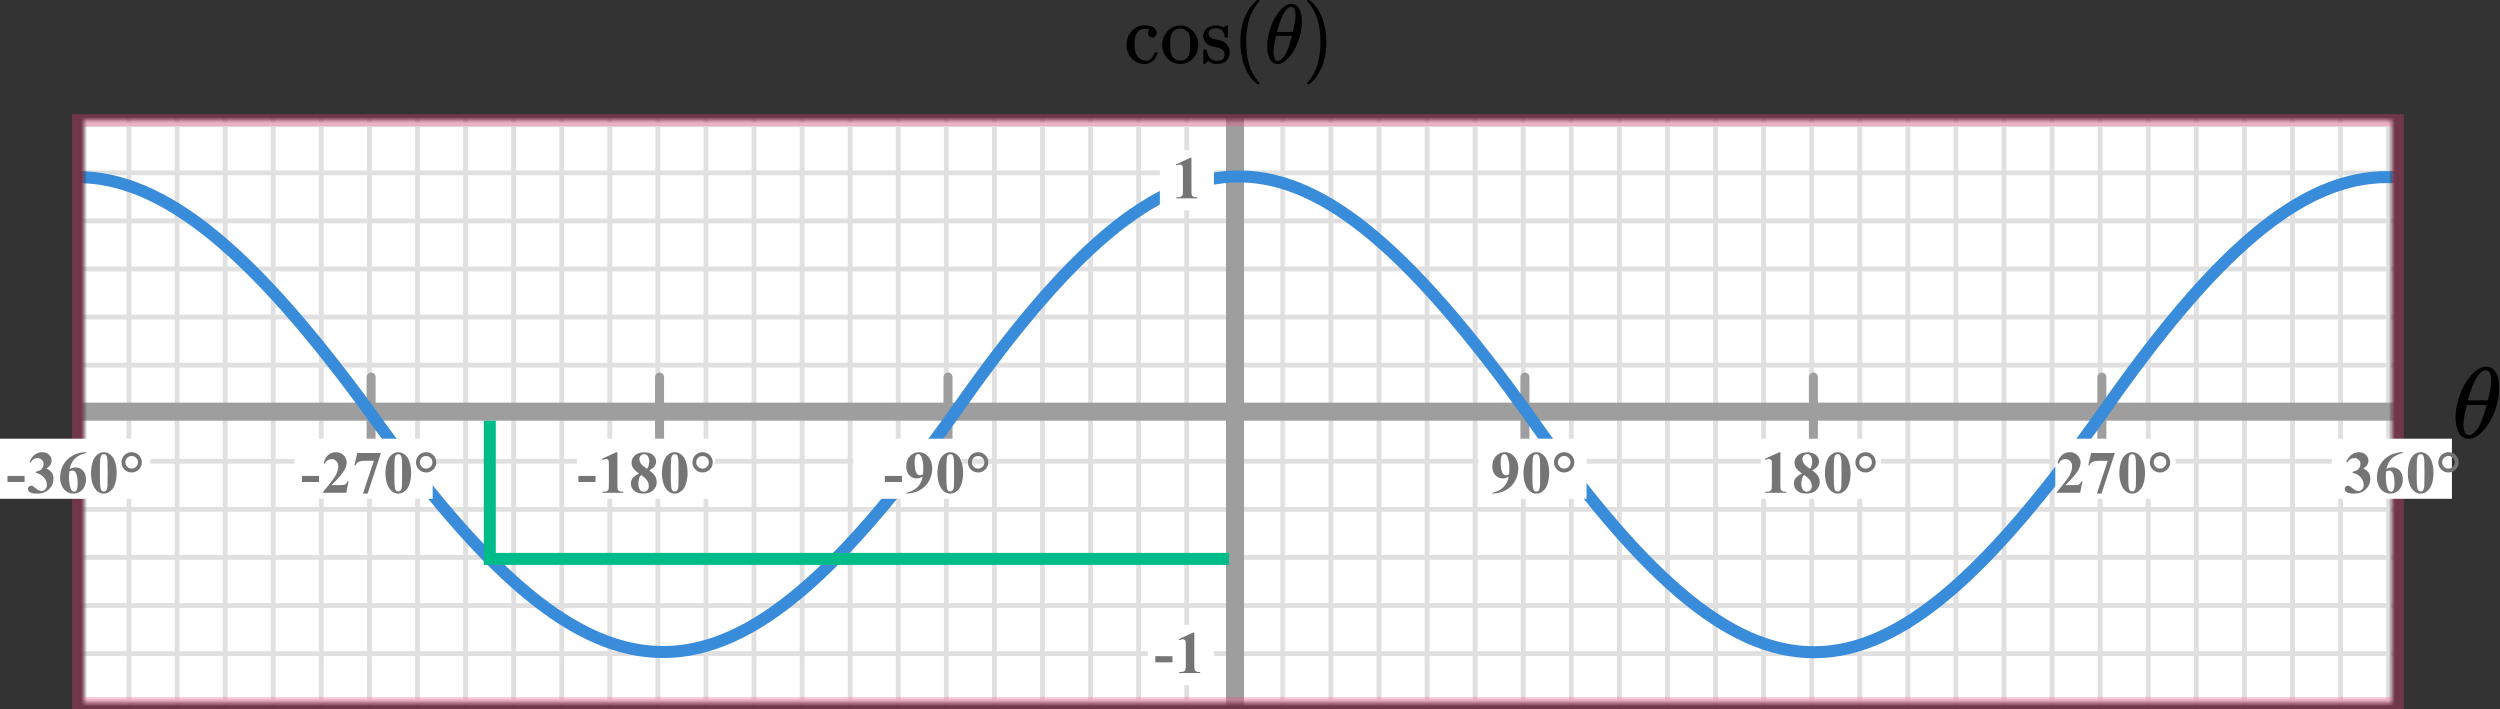 <?xml version="1.0" encoding="UTF-8"?> <svg xmlns="http://www.w3.org/2000/svg" width="416" height="118" viewBox="0 0 416 118" fill="none"><rect x="0" y="0" width="416" height="118" fill="#333333" stroke="none"/><mask id="mask0" style="mask-type:alpha" maskUnits="userSpaceOnUse" x="14" y="20" width="384" height="97"><rect x="14" y="20" width="384" height="97" fill="#C4C4C4"></rect></mask><g mask="url(#mask0)"><mask id="mask1" style="mask-type:alpha" maskUnits="userSpaceOnUse" x="-18" y="-50" width="239" height="192"><rect x="-18" y="-50" width="239" height="192" fill="#C4C4C4"></rect></mask><g mask="url(#mask1)"><mask id="mask2" style="mask-type:alpha" maskUnits="userSpaceOnUse" x="-182" y="-136" width="500" height="480"><rect x="-182" y="-136" width="500" height="479.872" fill="white"></rect></mask><g mask="url(#mask2)"><rect x="-182" y="-136" width="500" height="479.872" fill="white"></rect><line x1="318" y1="116.759" x2="-185.226" y2="116.759" stroke="#E0E0E0" stroke-width="0.806"></line><line x1="318" y1="108.759" x2="-185.226" y2="108.759" stroke="#E0E0E0" stroke-width="0.806"></line><line x1="318" y1="100.76" x2="-185.226" y2="100.76" stroke="#E0E0E0" stroke-width="0.81"></line><line x1="318" y1="92.759" x2="-185.226" y2="92.759" stroke="#E0E0E0" stroke-width="0.806"></line><line x1="318" y1="84.759" x2="-185.226" y2="84.759" stroke="#E0E0E0" stroke-width="0.806"></line><line x1="318" y1="76.759" x2="-185.226" y2="76.759" stroke="#E0E0E0" stroke-width="0.806"></line><line x1="318" y1="68.76" x2="-185.226" y2="68.76" stroke="#E0E0E0" stroke-width="0.81"></line><line x1="318" y1="60.759" x2="-185.226" y2="60.759" stroke="#E0E0E0" stroke-width="0.806"></line><line x1="318" y1="52.759" x2="-185.226" y2="52.759" stroke="#E0E0E0" stroke-width="0.806"></line><line x1="318" y1="44.759" x2="-185.226" y2="44.759" stroke="#E0E0E0" stroke-width="0.806"></line><line x1="318" y1="36.761" x2="-185.226" y2="36.761" stroke="#E0E0E0" stroke-width="0.81"></line><line x1="318" y1="28.759" x2="-185.226" y2="28.759" stroke="#E0E0E0" stroke-width="0.806"></line><line x1="318" y1="20.759" x2="-185.226" y2="20.759" stroke="#E0E0E0" stroke-width="0.806"></line><line x1="21.468" y1="345.871" x2="21.468" y2="-138" stroke="#E0E0E0" stroke-width="0.806"></line><line x1="29.468" y1="345.871" x2="29.468" y2="-138" stroke="#E0E0E0" stroke-width="0.806"></line><line x1="37.468" y1="345.871" x2="37.468" y2="-138" stroke="#E0E0E0" stroke-width="0.806"></line><line x1="45.466" y1="345.871" x2="45.466" y2="-138" stroke="#E0E0E0" stroke-width="0.81"></line><line x1="53.468" y1="345.871" x2="53.468" y2="-138" stroke="#E0E0E0" stroke-width="0.806"></line><line x1="61.468" y1="345.871" x2="61.468" y2="-138" stroke="#E0E0E0" stroke-width="0.806"></line><line x1="69.468" y1="345.871" x2="69.468" y2="-138" stroke="#E0E0E0" stroke-width="0.806"></line><line x1="77.466" y1="345.871" x2="77.466" y2="-138" stroke="#E0E0E0" stroke-width="0.81"></line><line x1="85.468" y1="345.871" x2="85.468" y2="-138" stroke="#E0E0E0" stroke-width="0.806"></line><line x1="93.468" y1="345.871" x2="93.468" y2="-138" stroke="#E0E0E0" stroke-width="0.806"></line><line x1="101.468" y1="345.871" x2="101.468" y2="-138" stroke="#E0E0E0" stroke-width="0.806"></line><line x1="109.466" y1="345.871" x2="109.466" y2="-138" stroke="#E0E0E0" stroke-width="0.81"></line><line x1="117.468" y1="345.871" x2="117.468" y2="-138" stroke="#E0E0E0" stroke-width="0.806"></line><line x1="125.468" y1="345.871" x2="125.468" y2="-138" stroke="#E0E0E0" stroke-width="0.806"></line><line x1="133.468" y1="345.871" x2="133.468" y2="-138" stroke="#E0E0E0" stroke-width="0.806"></line><line x1="141.466" y1="345.871" x2="141.466" y2="-138" stroke="#E0E0E0" stroke-width="0.81"></line><line x1="149.468" y1="345.871" x2="149.468" y2="-138" stroke="#E0E0E0" stroke-width="0.806"></line><line x1="157.468" y1="345.871" x2="157.468" y2="-138" stroke="#E0E0E0" stroke-width="0.806"></line><line x1="165.468" y1="345.871" x2="165.468" y2="-138" stroke="#E0E0E0" stroke-width="0.806"></line><line x1="173.466" y1="345.871" x2="173.466" y2="-138" stroke="#E0E0E0" stroke-width="0.81"></line><line x1="181.468" y1="345.871" x2="181.468" y2="-138" stroke="#E0E0E0" stroke-width="0.806"></line><line x1="189.468" y1="345.871" x2="189.468" y2="-138" stroke="#E0E0E0" stroke-width="0.806"></line><line x1="197.468" y1="345.871" x2="197.468" y2="-138" stroke="#E0E0E0" stroke-width="0.806"></line><line x1="205.466" y1="345.871" x2="205.466" y2="-138" stroke="#E0E0E0" stroke-width="0.81"></line><line x1="213.468" y1="345.871" x2="213.468" y2="-138" stroke="#E0E0E0" stroke-width="0.806"></line></g></g><mask id="mask3" style="mask-type:alpha" maskUnits="userSpaceOnUse" x="214" y="-50" width="239" height="192"><rect x="214" y="-50" width="239" height="192" fill="#C4C4C4"></rect></mask><g mask="url(#mask3)"><mask id="mask4" style="mask-type:alpha" maskUnits="userSpaceOnUse" x="50" y="-136" width="500" height="480"><rect x="50" y="-136" width="500" height="479.872" fill="white"></rect></mask><g mask="url(#mask4)"><rect x="50" y="-136" width="500" height="479.872" fill="white"></rect><line x1="550" y1="116.759" x2="46.774" y2="116.759" stroke="#E0E0E0" stroke-width="0.806"></line><line x1="550" y1="108.759" x2="46.774" y2="108.759" stroke="#E0E0E0" stroke-width="0.806"></line><line x1="550" y1="100.76" x2="46.774" y2="100.76" stroke="#E0E0E0" stroke-width="0.81"></line><line x1="550" y1="92.759" x2="46.774" y2="92.759" stroke="#E0E0E0" stroke-width="0.806"></line><line x1="550" y1="84.759" x2="46.774" y2="84.759" stroke="#E0E0E0" stroke-width="0.806"></line><line x1="550" y1="76.759" x2="46.774" y2="76.759" stroke="#E0E0E0" stroke-width="0.806"></line><line x1="550" y1="68.76" x2="46.774" y2="68.76" stroke="#E0E0E0" stroke-width="0.81"></line><line x1="550" y1="60.759" x2="46.774" y2="60.759" stroke="#E0E0E0" stroke-width="0.806"></line><line x1="550" y1="52.759" x2="46.774" y2="52.759" stroke="#E0E0E0" stroke-width="0.806"></line><line x1="550" y1="44.759" x2="46.774" y2="44.759" stroke="#E0E0E0" stroke-width="0.806"></line><line x1="550" y1="36.761" x2="46.774" y2="36.761" stroke="#E0E0E0" stroke-width="0.81"></line><line x1="550" y1="28.759" x2="46.774" y2="28.759" stroke="#E0E0E0" stroke-width="0.806"></line><line x1="550" y1="20.759" x2="46.774" y2="20.759" stroke="#E0E0E0" stroke-width="0.806"></line><line x1="221.468" y1="345.871" x2="221.468" y2="-138" stroke="#E0E0E0" stroke-width="0.806"></line><line x1="229.468" y1="345.871" x2="229.468" y2="-138" stroke="#E0E0E0" stroke-width="0.806"></line><line x1="237.468" y1="345.871" x2="237.468" y2="-138" stroke="#E0E0E0" stroke-width="0.806"></line><line x1="245.466" y1="345.871" x2="245.466" y2="-138" stroke="#E0E0E0" stroke-width="0.81"></line><line x1="253.468" y1="345.871" x2="253.468" y2="-138" stroke="#E0E0E0" stroke-width="0.806"></line><line x1="261.468" y1="345.871" x2="261.468" y2="-138" stroke="#E0E0E0" stroke-width="0.806"></line><line x1="269.468" y1="345.871" x2="269.468" y2="-138" stroke="#E0E0E0" stroke-width="0.806"></line><line x1="277.466" y1="345.871" x2="277.466" y2="-138" stroke="#E0E0E0" stroke-width="0.81"></line><line x1="285.468" y1="345.871" x2="285.468" y2="-138" stroke="#E0E0E0" stroke-width="0.806"></line><line x1="293.468" y1="345.871" x2="293.468" y2="-138" stroke="#E0E0E0" stroke-width="0.806"></line><line x1="301.468" y1="345.871" x2="301.468" y2="-138" stroke="#E0E0E0" stroke-width="0.806"></line><line x1="309.466" y1="345.871" x2="309.466" y2="-138" stroke="#E0E0E0" stroke-width="0.81"></line><line x1="317.468" y1="345.871" x2="317.468" y2="-138" stroke="#E0E0E0" stroke-width="0.806"></line><line x1="325.468" y1="345.871" x2="325.468" y2="-138" stroke="#E0E0E0" stroke-width="0.806"></line><line x1="333.468" y1="345.871" x2="333.468" y2="-138" stroke="#E0E0E0" stroke-width="0.806"></line><line x1="341.466" y1="345.871" x2="341.466" y2="-138" stroke="#E0E0E0" stroke-width="0.81"></line><line x1="349.468" y1="345.871" x2="349.468" y2="-138" stroke="#E0E0E0" stroke-width="0.806"></line><line x1="357.468" y1="345.871" x2="357.468" y2="-138" stroke="#E0E0E0" stroke-width="0.806"></line><line x1="365.468" y1="345.871" x2="365.468" y2="-138" stroke="#E0E0E0" stroke-width="0.806"></line><line x1="373.466" y1="345.871" x2="373.466" y2="-138" stroke="#E0E0E0" stroke-width="0.81"></line><line x1="381.468" y1="345.871" x2="381.468" y2="-138" stroke="#E0E0E0" stroke-width="0.806"></line><line x1="389.468" y1="345.871" x2="389.468" y2="-138" stroke="#E0E0E0" stroke-width="0.806"></line><line x1="397.468" y1="345.871" x2="397.468" y2="-138" stroke="#E0E0E0" stroke-width="0.806"></line></g></g><line x1="205.5" y1="-75" x2="205.5" y2="172" stroke="#9E9E9E" stroke-width="3"></line><line x1="-10" y1="68.5" x2="461" y2="68.5" stroke="#9E9E9E" stroke-width="3"></line><line x1="157.75" y1="62.75" x2="157.75" y2="73.25" stroke="#9E9E9E" stroke-width="1.5" stroke-linecap="round"></line><line x1="109.75" y1="62.75" x2="109.75" y2="73.25" stroke="#9E9E9E" stroke-width="1.5" stroke-linecap="round"></line><line x1="61.75" y1="62.75" x2="61.75" y2="73.25" stroke="#9E9E9E" stroke-width="1.5" stroke-linecap="round"></line><line x1="253.75" y1="62.75" x2="253.75" y2="73.25" stroke="#9E9E9E" stroke-width="1.5" stroke-linecap="round"></line><line x1="301.75" y1="62.75" x2="301.75" y2="73.25" stroke="#9E9E9E" stroke-width="1.5" stroke-linecap="round"></line><line x1="349.75" y1="62.75" x2="349.75" y2="73.25" stroke="#9E9E9E" stroke-width="1.5" stroke-linecap="round"></line><path d="M-36 68.501C2.102 16.759 23.213 16.145 61.5 68.501C100.017 122.444 121.375 121.22 159 68.501C196.084 15.516 216.869 17.109 254 68.501C291.676 122.358 312.39 121.398 350 68.501C386.631 16.131 407.593 16.784 446 68.501" stroke="#398CDA" stroke-width="2"></path></g><rect x="13" y="20" width="386" height="97" stroke="#FF4081" stroke-opacity="0.3" stroke-width="2"></rect><rect x="246" y="73" width="18" height="10" fill="white"></rect><rect x="142" y="73" width="18" height="10" fill="white"></rect><rect x="96" y="73" width="23" height="10" fill="white"></rect><rect x="49" y="73" width="23" height="10" fill="white"></rect><rect x="342" y="73" width="20" height="10" fill="white"></rect><rect x="191" y="104" width="11" height="10" fill="white"></rect><rect x="193" y="25" width="9" height="10" fill="white"></rect><rect x="293" y="73" width="20" height="10" fill="white"></rect><rect x="388" y="73" width="20" height="10" fill="white"></rect><rect y="73" width="25" height="10" fill="white"></rect><path d="M195.091 110.208H192.244V109.197H195.091V110.208ZM198.737 105.242V110.657C198.737 111.064 198.755 111.325 198.791 111.438C198.826 111.549 198.901 111.64 199.015 111.712C199.129 111.784 199.311 111.819 199.562 111.819H199.713V112H196.227V111.819H196.403C196.686 111.819 196.888 111.787 197.008 111.722C197.129 111.657 197.21 111.567 197.253 111.453C197.295 111.339 197.316 111.074 197.316 110.657V107.225C197.316 106.919 197.301 106.728 197.272 106.653C197.243 106.575 197.187 106.51 197.106 106.458C197.028 106.403 196.937 106.375 196.833 106.375C196.667 106.375 196.465 106.427 196.227 106.531L196.139 106.355L198.576 105.242H198.737Z" fill="#757575"></path><path d="M198.257 26.242V31.657C198.257 32.064 198.275 32.325 198.311 32.438C198.346 32.549 198.421 32.64 198.535 32.712C198.649 32.783 198.831 32.819 199.082 32.819H199.233V33H195.747V32.819H195.923C196.206 32.819 196.408 32.787 196.528 32.722C196.649 32.657 196.73 32.567 196.772 32.453C196.815 32.339 196.836 32.074 196.836 31.657V28.225C196.836 27.919 196.821 27.728 196.792 27.653C196.763 27.575 196.707 27.51 196.626 27.458C196.548 27.403 196.457 27.375 196.353 27.375C196.187 27.375 195.985 27.427 195.747 27.531L195.659 27.355L198.096 26.242H198.257Z" fill="#757575"></path><path d="M248.308 82.137V82C248.848 81.876 249.305 81.694 249.68 81.453C250.057 81.212 250.355 80.914 250.573 80.56C250.795 80.205 250.949 79.796 251.037 79.334C250.835 79.438 250.663 79.511 250.52 79.554C250.38 79.593 250.231 79.612 250.075 79.612C249.574 79.612 249.156 79.432 248.82 79.07C248.488 78.709 248.322 78.214 248.322 77.586C248.322 77.15 248.412 76.751 248.591 76.39C248.773 76.025 249.032 75.743 249.367 75.545C249.702 75.343 250.051 75.242 250.412 75.242C250.799 75.242 251.166 75.353 251.511 75.574C251.856 75.796 252.131 76.116 252.336 76.536C252.541 76.956 252.644 77.435 252.644 77.972C252.644 78.668 252.476 79.336 252.141 79.974C251.809 80.612 251.312 81.124 250.651 81.512C249.991 81.896 249.209 82.104 248.308 82.137ZM251.11 78.924C251.143 78.559 251.159 78.239 251.159 77.962C251.159 77.37 251.091 76.818 250.954 76.307C250.876 76.023 250.76 75.815 250.607 75.682C250.526 75.61 250.42 75.574 250.29 75.574C250.127 75.574 250 75.644 249.909 75.784C249.782 75.976 249.719 76.342 249.719 76.883C249.719 77.784 249.826 78.406 250.041 78.748C250.181 78.969 250.37 79.08 250.607 79.08C250.734 79.08 250.902 79.028 251.11 78.924ZM257.784 78.689C257.784 79.35 257.691 79.967 257.505 80.54C257.395 80.892 257.245 81.18 257.056 81.404C256.871 81.629 256.659 81.808 256.421 81.941C256.184 82.072 255.925 82.137 255.645 82.137C255.326 82.137 255.038 82.055 254.781 81.893C254.524 81.73 254.296 81.497 254.097 81.194C253.954 80.973 253.829 80.678 253.721 80.311C253.581 79.812 253.511 79.298 253.511 78.768C253.511 78.048 253.612 77.387 253.814 76.785C253.98 76.287 254.232 75.906 254.571 75.643C254.909 75.376 255.268 75.242 255.645 75.242C256.029 75.242 256.387 75.374 256.719 75.638C257.055 75.898 257.3 76.25 257.457 76.692C257.675 77.301 257.784 77.967 257.784 78.689ZM256.28 78.68C256.28 77.521 256.273 76.845 256.26 76.653C256.228 76.201 256.15 75.895 256.026 75.735C255.945 75.631 255.813 75.579 255.63 75.579C255.49 75.579 255.38 75.618 255.298 75.696C255.178 75.81 255.097 76.012 255.054 76.302C255.012 76.588 254.991 77.592 254.991 79.314C254.991 80.252 255.023 80.88 255.088 81.199C255.137 81.43 255.207 81.585 255.298 81.663C255.39 81.741 255.51 81.78 255.66 81.78C255.823 81.78 255.945 81.728 256.026 81.624C256.163 81.442 256.241 81.16 256.26 80.779L256.28 78.68ZM260.278 75.242C260.561 75.242 260.837 75.315 261.108 75.462C261.378 75.605 261.588 75.814 261.738 76.087C261.89 76.357 261.967 76.639 261.967 76.932C261.967 77.397 261.801 77.796 261.469 78.128C261.14 78.457 260.743 78.621 260.278 78.621C259.812 78.621 259.413 78.457 259.081 78.128C258.752 77.796 258.588 77.397 258.588 76.932C258.588 76.639 258.663 76.357 258.813 76.087C258.966 75.814 259.177 75.605 259.447 75.462C259.718 75.315 259.994 75.242 260.278 75.242ZM260.278 75.877C259.985 75.877 259.736 75.98 259.53 76.185C259.329 76.39 259.228 76.637 259.228 76.927C259.228 77.216 259.33 77.464 259.535 77.669C259.74 77.874 259.988 77.977 260.278 77.977C260.567 77.977 260.815 77.874 261.02 77.669C261.225 77.464 261.327 77.216 261.327 76.927C261.327 76.637 261.225 76.39 261.02 76.185C260.815 75.98 260.567 75.877 260.278 75.877Z" fill="#757575"></path><path d="M296.257 75.242V80.657C296.257 81.064 296.275 81.325 296.311 81.439C296.346 81.549 296.421 81.64 296.535 81.712C296.649 81.784 296.831 81.819 297.082 81.819H297.233V82H293.747V81.819H293.923C294.206 81.819 294.408 81.787 294.528 81.722C294.649 81.657 294.73 81.567 294.772 81.453C294.815 81.339 294.836 81.074 294.836 80.657V77.225C294.836 76.919 294.821 76.728 294.792 76.653C294.763 76.575 294.707 76.51 294.626 76.458C294.548 76.403 294.457 76.375 294.353 76.375C294.187 76.375 293.985 76.427 293.747 76.531L293.659 76.356L296.096 75.242H296.257ZM301.558 78.26C302.024 78.602 302.346 78.921 302.525 79.217C302.707 79.51 302.798 79.847 302.798 80.228C302.798 80.761 302.597 81.214 302.193 81.585C301.793 81.953 301.247 82.137 300.557 82.137C299.903 82.137 299.397 81.976 299.039 81.653C298.681 81.331 298.502 80.937 298.502 80.472C298.502 80.117 298.604 79.806 298.809 79.539C299.018 79.272 299.363 79.028 299.844 78.807C299.32 78.406 298.983 78.079 298.834 77.825C298.687 77.571 298.614 77.277 298.614 76.941C298.614 76.499 298.801 76.11 299.175 75.774C299.553 75.436 300.069 75.267 300.723 75.267C301.355 75.267 301.84 75.416 302.178 75.716C302.52 76.012 302.691 76.368 302.691 76.785C302.691 77.098 302.598 77.374 302.413 77.615C302.23 77.853 301.946 78.068 301.558 78.26ZM301.187 78.011C301.308 77.848 301.397 77.666 301.456 77.464C301.514 77.262 301.544 77.041 301.544 76.8C301.544 76.377 301.452 76.053 301.27 75.828C301.133 75.656 300.945 75.569 300.704 75.569C300.486 75.569 300.3 75.649 300.147 75.809C299.994 75.965 299.918 76.16 299.918 76.394C299.918 76.632 300.002 76.88 300.171 77.137C300.344 77.391 300.683 77.682 301.187 78.011ZM300.211 79.041C300.11 79.132 300.038 79.215 299.996 79.29C299.931 79.404 299.872 79.57 299.82 79.788C299.768 80.006 299.742 80.234 299.742 80.472C299.742 80.778 299.781 81.035 299.859 81.243C299.937 81.448 300.048 81.596 300.191 81.688C300.338 81.779 300.487 81.824 300.64 81.824C300.878 81.824 301.078 81.738 301.241 81.565C301.404 81.39 301.485 81.15 301.485 80.848C301.485 80.216 301.06 79.614 300.211 79.041ZM307.934 78.689C307.934 79.35 307.841 79.967 307.655 80.54C307.545 80.892 307.395 81.18 307.206 81.404C307.021 81.629 306.809 81.808 306.571 81.941C306.334 82.072 306.075 82.137 305.795 82.137C305.476 82.137 305.188 82.055 304.931 81.893C304.674 81.73 304.446 81.497 304.247 81.194C304.104 80.973 303.979 80.678 303.871 80.311C303.731 79.812 303.661 79.298 303.661 78.768C303.661 78.048 303.762 77.387 303.964 76.785C304.13 76.287 304.382 75.906 304.721 75.643C305.059 75.376 305.418 75.242 305.795 75.242C306.179 75.242 306.537 75.374 306.869 75.638C307.205 75.898 307.45 76.25 307.607 76.692C307.825 77.301 307.934 77.967 307.934 78.689ZM306.43 78.68C306.43 77.521 306.423 76.845 306.41 76.653C306.378 76.201 306.3 75.895 306.176 75.735C306.095 75.631 305.963 75.579 305.78 75.579C305.64 75.579 305.53 75.618 305.448 75.696C305.328 75.81 305.247 76.012 305.204 76.302C305.162 76.588 305.141 77.592 305.141 79.314C305.141 80.252 305.173 80.88 305.238 81.199C305.287 81.43 305.357 81.585 305.448 81.663C305.54 81.741 305.66 81.78 305.81 81.78C305.973 81.78 306.095 81.728 306.176 81.624C306.313 81.442 306.391 81.16 306.41 80.779L306.43 78.68ZM310.428 75.242C310.711 75.242 310.987 75.315 311.258 75.462C311.528 75.605 311.738 75.814 311.887 76.087C312.04 76.357 312.117 76.639 312.117 76.932C312.117 77.397 311.951 77.796 311.619 78.128C311.29 78.457 310.893 78.621 310.428 78.621C309.962 78.621 309.563 78.457 309.231 78.128C308.902 77.796 308.738 77.397 308.738 76.932C308.738 76.639 308.813 76.357 308.963 76.087C309.116 75.814 309.327 75.605 309.597 75.462C309.868 75.315 310.144 75.242 310.428 75.242ZM310.428 75.877C310.135 75.877 309.886 75.98 309.68 76.185C309.479 76.39 309.378 76.637 309.378 76.927C309.378 77.216 309.48 77.464 309.685 77.669C309.89 77.874 310.138 77.977 310.428 77.977C310.717 77.977 310.965 77.874 311.17 77.669C311.375 77.464 311.477 77.216 311.477 76.927C311.477 76.637 311.375 76.39 311.17 76.185C310.965 75.98 310.717 75.877 310.428 75.877Z" fill="#757575"></path><path d="M346.141 82H342.244V81.893C343.439 80.47 344.163 79.513 344.417 79.022C344.674 78.53 344.803 78.05 344.803 77.581C344.803 77.239 344.697 76.956 344.485 76.731C344.274 76.504 344.015 76.39 343.709 76.39C343.208 76.39 342.819 76.64 342.542 77.142L342.361 77.078C342.537 76.453 342.804 75.991 343.162 75.691C343.52 75.392 343.934 75.242 344.402 75.242C344.738 75.242 345.044 75.32 345.32 75.477C345.597 75.633 345.813 75.848 345.97 76.121C346.126 76.391 346.204 76.645 346.204 76.883C346.204 77.316 346.084 77.755 345.843 78.201C345.514 78.803 344.796 79.643 343.689 80.721H345.12C345.472 80.721 345.7 80.706 345.804 80.677C345.911 80.647 345.999 80.599 346.067 80.53C346.136 80.459 346.225 80.311 346.336 80.086H346.512L346.141 82ZM348.922 82.137L350.724 76.673H349.352C348.815 76.673 348.411 76.743 348.141 76.883C347.952 76.981 347.796 77.164 347.672 77.435H347.487L347.965 75.379H351.911L349.689 82.137H348.922ZM356.934 78.689C356.934 79.35 356.841 79.967 356.655 80.54C356.545 80.892 356.395 81.18 356.206 81.404C356.021 81.629 355.809 81.808 355.571 81.941C355.334 82.072 355.075 82.137 354.795 82.137C354.476 82.137 354.188 82.055 353.931 81.893C353.674 81.73 353.446 81.497 353.247 81.194C353.104 80.973 352.979 80.678 352.871 80.311C352.731 79.812 352.661 79.298 352.661 78.768C352.661 78.048 352.762 77.387 352.964 76.785C353.13 76.287 353.382 75.906 353.721 75.643C354.059 75.376 354.418 75.242 354.795 75.242C355.179 75.242 355.537 75.374 355.869 75.638C356.205 75.898 356.45 76.25 356.607 76.692C356.825 77.301 356.934 77.967 356.934 78.689ZM355.43 78.68C355.43 77.521 355.423 76.845 355.41 76.653C355.378 76.201 355.3 75.895 355.176 75.735C355.095 75.631 354.963 75.579 354.78 75.579C354.64 75.579 354.53 75.618 354.448 75.696C354.328 75.81 354.247 76.012 354.204 76.302C354.162 76.588 354.141 77.592 354.141 79.314C354.141 80.252 354.173 80.88 354.238 81.199C354.287 81.43 354.357 81.585 354.448 81.663C354.54 81.741 354.66 81.78 354.81 81.78C354.973 81.78 355.095 81.728 355.176 81.624C355.313 81.442 355.391 81.16 355.41 80.779L355.43 78.68ZM359.428 75.242C359.711 75.242 359.987 75.315 360.258 75.462C360.528 75.605 360.738 75.814 360.887 76.087C361.04 76.357 361.117 76.639 361.117 76.932C361.117 77.397 360.951 77.796 360.619 78.128C360.29 78.457 359.893 78.621 359.428 78.621C358.962 78.621 358.563 78.457 358.231 78.128C357.902 77.796 357.738 77.397 357.738 76.932C357.738 76.639 357.813 76.357 357.963 76.087C358.116 75.814 358.327 75.605 358.597 75.462C358.868 75.315 359.144 75.242 359.428 75.242ZM359.428 75.877C359.135 75.877 358.886 75.98 358.68 76.185C358.479 76.39 358.378 76.637 358.378 76.927C358.378 77.216 358.48 77.464 358.685 77.669C358.89 77.874 359.138 77.977 359.428 77.977C359.717 77.977 359.965 77.874 360.17 77.669C360.375 77.464 360.477 77.216 360.477 76.927C360.477 76.637 360.375 76.39 360.17 76.185C359.965 75.98 359.717 75.877 359.428 75.877Z" fill="#757575"></path><path d="M391.479 78.68V78.509C391.851 78.401 392.108 78.302 392.251 78.211C392.394 78.117 392.518 77.975 392.622 77.786C392.726 77.594 392.778 77.4 392.778 77.205C392.778 76.935 392.679 76.704 392.48 76.512C392.285 76.316 392.041 76.219 391.748 76.219C391.292 76.219 390.905 76.46 390.586 76.941L390.405 76.878C390.64 76.334 390.939 75.926 391.304 75.652C391.672 75.379 392.08 75.242 392.529 75.242C392.988 75.242 393.366 75.382 393.662 75.662C393.962 75.942 394.111 76.269 394.111 76.644C394.111 76.888 394.041 77.124 393.901 77.352C393.765 77.576 393.548 77.775 393.252 77.947C393.633 78.133 393.923 78.362 394.121 78.636C394.323 78.906 394.424 79.246 394.424 79.656C394.424 80.346 394.173 80.934 393.672 81.419C393.174 81.901 392.505 82.142 391.665 82.142C391.105 82.142 390.697 82.049 390.439 81.863C390.254 81.733 390.161 81.565 390.161 81.36C390.161 81.211 390.215 81.084 390.322 80.98C390.43 80.872 390.553 80.818 390.693 80.818C390.801 80.818 390.902 80.841 390.996 80.887C391.048 80.913 391.232 81.056 391.548 81.316C391.867 81.574 392.165 81.702 392.441 81.702C392.682 81.702 392.889 81.608 393.062 81.419C393.234 81.227 393.32 80.984 393.32 80.691C393.32 80.245 393.164 79.835 392.852 79.461C392.539 79.083 392.082 78.823 391.479 78.68ZM399.847 75.242V75.379C399.258 75.529 398.784 75.722 398.426 75.96C398.072 76.194 397.79 76.481 397.582 76.819C397.377 77.155 397.217 77.571 397.103 78.069C397.246 77.972 397.365 77.908 397.46 77.879C397.671 77.814 397.884 77.781 398.099 77.781C398.594 77.781 399.006 77.962 399.335 78.323C399.667 78.681 399.833 79.171 399.833 79.793C399.833 80.229 399.743 80.63 399.564 80.994C399.385 81.359 399.131 81.64 398.802 81.839C398.474 82.037 398.122 82.137 397.748 82.137C397.341 82.137 396.965 82.026 396.62 81.805C396.275 81.58 396.004 81.253 395.809 80.823C395.617 80.394 395.521 79.926 395.521 79.422C395.521 78.68 395.699 77.99 396.053 77.352C396.411 76.71 396.918 76.201 397.572 75.823C398.229 75.442 398.988 75.249 399.847 75.242ZM397.04 78.465C397.014 78.914 397.001 79.243 397.001 79.451C397.001 79.9 397.043 80.335 397.128 80.755C397.215 81.175 397.334 81.469 397.484 81.639C397.591 81.759 397.718 81.819 397.865 81.819C398.015 81.819 398.148 81.733 398.265 81.561C398.382 81.385 398.441 81.03 398.441 80.496C398.441 79.598 398.332 78.978 398.114 78.636C397.974 78.414 397.785 78.304 397.547 78.304C397.417 78.304 397.248 78.357 397.04 78.465ZM404.934 78.689C404.934 79.35 404.841 79.967 404.655 80.54C404.545 80.892 404.395 81.18 404.206 81.404C404.021 81.629 403.809 81.808 403.571 81.941C403.334 82.072 403.075 82.137 402.795 82.137C402.476 82.137 402.188 82.055 401.931 81.893C401.674 81.73 401.446 81.497 401.247 81.194C401.104 80.973 400.979 80.678 400.871 80.311C400.731 79.812 400.661 79.298 400.661 78.768C400.661 78.048 400.762 77.387 400.964 76.785C401.13 76.287 401.382 75.906 401.721 75.643C402.059 75.376 402.418 75.242 402.795 75.242C403.179 75.242 403.537 75.374 403.869 75.638C404.205 75.898 404.45 76.25 404.607 76.692C404.825 77.301 404.934 77.967 404.934 78.689ZM403.43 78.68C403.43 77.521 403.423 76.845 403.41 76.653C403.378 76.201 403.3 75.895 403.176 75.735C403.095 75.631 402.963 75.579 402.78 75.579C402.64 75.579 402.53 75.618 402.448 75.696C402.328 75.81 402.247 76.012 402.204 76.302C402.162 76.588 402.141 77.592 402.141 79.314C402.141 80.252 402.173 80.88 402.238 81.199C402.287 81.43 402.357 81.585 402.448 81.663C402.54 81.741 402.66 81.78 402.81 81.78C402.973 81.78 403.095 81.728 403.176 81.624C403.313 81.442 403.391 81.16 403.41 80.779L403.43 78.68ZM407.428 75.242C407.711 75.242 407.987 75.315 408.258 75.462C408.528 75.605 408.738 75.814 408.887 76.087C409.04 76.357 409.117 76.639 409.117 76.932C409.117 77.397 408.951 77.796 408.619 78.128C408.29 78.457 407.893 78.621 407.428 78.621C406.962 78.621 406.563 78.457 406.231 78.128C405.902 77.796 405.738 77.397 405.738 76.932C405.738 76.639 405.813 76.357 405.963 76.087C406.116 75.814 406.327 75.605 406.597 75.462C406.868 75.315 407.144 75.242 407.428 75.242ZM407.428 75.877C407.135 75.877 406.886 75.98 406.68 76.185C406.479 76.39 406.378 76.637 406.378 76.927C406.378 77.216 406.48 77.464 406.685 77.669C406.89 77.874 407.138 77.977 407.428 77.977C407.717 77.977 407.965 77.874 408.17 77.669C408.375 77.464 408.477 77.216 408.477 76.927C408.477 76.637 408.375 76.39 408.17 76.185C407.965 75.98 407.717 75.877 407.428 75.877Z" fill="#757575"></path><path d="M150.091 80.208H147.244V79.197H150.091V80.208ZM150.788 82.137V82C151.328 81.876 151.785 81.694 152.16 81.453C152.537 81.212 152.835 80.914 153.053 80.56C153.275 80.205 153.429 79.796 153.517 79.334C153.315 79.438 153.143 79.511 153 79.554C152.86 79.593 152.712 79.612 152.555 79.612C152.054 79.612 151.636 79.432 151.3 79.07C150.968 78.709 150.802 78.214 150.802 77.586C150.802 77.15 150.892 76.751 151.071 76.39C151.253 76.025 151.512 75.743 151.847 75.545C152.183 75.343 152.531 75.242 152.892 75.242C153.28 75.242 153.646 75.353 153.991 75.574C154.336 75.796 154.611 76.116 154.816 76.536C155.021 76.956 155.124 77.435 155.124 77.972C155.124 78.668 154.956 79.336 154.621 79.974C154.289 80.612 153.792 81.124 153.131 81.512C152.471 81.896 151.689 82.104 150.788 82.137ZM153.59 78.924C153.623 78.559 153.639 78.239 153.639 77.962C153.639 77.37 153.571 76.818 153.434 76.307C153.356 76.023 153.24 75.815 153.088 75.682C153.006 75.61 152.9 75.574 152.77 75.574C152.607 75.574 152.48 75.644 152.389 75.784C152.262 75.976 152.199 76.342 152.199 76.883C152.199 77.784 152.306 78.406 152.521 78.748C152.661 78.969 152.85 79.08 153.088 79.08C153.214 79.08 153.382 79.028 153.59 78.924ZM160.264 78.689C160.264 79.35 160.171 79.967 159.986 80.54C159.875 80.892 159.725 81.18 159.536 81.404C159.351 81.629 159.139 81.808 158.902 81.941C158.664 82.072 158.405 82.137 158.125 82.137C157.806 82.137 157.518 82.055 157.261 81.893C157.004 81.73 156.776 81.497 156.577 81.194C156.434 80.973 156.309 80.678 156.201 80.311C156.061 79.812 155.991 79.298 155.991 78.768C155.991 78.048 156.092 77.387 156.294 76.785C156.46 76.287 156.712 75.906 157.051 75.643C157.39 75.376 157.748 75.242 158.125 75.242C158.509 75.242 158.867 75.374 159.199 75.638C159.535 75.898 159.78 76.25 159.937 76.692C160.155 77.301 160.264 77.967 160.264 78.689ZM158.76 78.68C158.76 77.521 158.753 76.845 158.74 76.653C158.708 76.201 158.63 75.895 158.506 75.735C158.425 75.631 158.293 75.579 158.111 75.579C157.971 75.579 157.86 75.618 157.779 75.696C157.658 75.81 157.577 76.012 157.534 76.302C157.492 76.588 157.471 77.592 157.471 79.314C157.471 80.252 157.503 80.88 157.569 81.199C157.617 81.43 157.687 81.585 157.779 81.663C157.87 81.741 157.99 81.78 158.14 81.78C158.303 81.78 158.425 81.728 158.506 81.624C158.643 81.442 158.721 81.16 158.74 80.779L158.76 78.68ZM162.758 75.242C163.041 75.242 163.318 75.315 163.588 75.462C163.858 75.605 164.068 75.814 164.218 76.087C164.371 76.357 164.447 76.639 164.447 76.932C164.447 77.397 164.281 77.796 163.949 78.128C163.62 78.457 163.223 78.621 162.758 78.621C162.292 78.621 161.893 78.457 161.561 78.128C161.233 77.796 161.068 77.397 161.068 76.932C161.068 76.639 161.143 76.357 161.293 76.087C161.446 75.814 161.657 75.605 161.928 75.462C162.198 75.315 162.474 75.242 162.758 75.242ZM162.758 75.877C162.465 75.877 162.216 75.98 162.011 76.185C161.809 76.39 161.708 76.637 161.708 76.927C161.708 77.216 161.81 77.464 162.015 77.669C162.221 77.874 162.468 77.977 162.758 77.977C163.047 77.977 163.295 77.874 163.5 77.669C163.705 77.464 163.807 77.216 163.807 76.927C163.807 76.637 163.705 76.39 163.5 76.185C163.295 75.98 163.047 75.877 162.758 75.877Z" fill="#757575"></path><path d="M99.091 80.208H96.244V79.197H99.091V80.208ZM102.737 75.242V80.657C102.737 81.064 102.755 81.325 102.791 81.439C102.826 81.549 102.901 81.64 103.015 81.712C103.129 81.784 103.311 81.819 103.562 81.819H103.713V82H100.227V81.819H100.403C100.686 81.819 100.888 81.787 101.008 81.722C101.129 81.657 101.21 81.567 101.253 81.453C101.295 81.339 101.316 81.074 101.316 80.657V77.225C101.316 76.919 101.301 76.728 101.272 76.653C101.243 76.575 101.187 76.51 101.106 76.458C101.028 76.403 100.937 76.375 100.833 76.375C100.667 76.375 100.465 76.427 100.227 76.531L100.139 76.356L102.576 75.242H102.737ZM108.038 78.26C108.504 78.602 108.826 78.921 109.005 79.217C109.187 79.51 109.279 79.847 109.279 80.228C109.279 80.761 109.077 81.214 108.673 81.585C108.273 81.953 107.727 82.137 107.037 82.137C106.383 82.137 105.877 81.976 105.519 81.653C105.161 81.331 104.982 80.937 104.982 80.472C104.982 80.117 105.084 79.806 105.289 79.539C105.498 79.272 105.843 79.028 106.324 78.807C105.8 78.406 105.463 78.079 105.314 77.825C105.167 77.571 105.094 77.277 105.094 76.941C105.094 76.499 105.281 76.11 105.655 75.774C106.033 75.436 106.549 75.267 107.203 75.267C107.835 75.267 108.32 75.416 108.658 75.716C109 76.012 109.171 76.368 109.171 76.785C109.171 77.098 109.078 77.374 108.893 77.615C108.71 77.853 108.426 78.068 108.038 78.26ZM107.667 78.011C107.788 77.848 107.877 77.666 107.936 77.464C107.994 77.262 108.024 77.041 108.024 76.8C108.024 76.377 107.932 76.053 107.75 75.828C107.613 75.656 107.425 75.569 107.184 75.569C106.966 75.569 106.78 75.649 106.627 75.809C106.474 75.965 106.398 76.16 106.398 76.394C106.398 76.632 106.482 76.88 106.652 77.137C106.824 77.391 107.163 77.682 107.667 78.011ZM106.691 79.041C106.59 79.132 106.518 79.215 106.476 79.29C106.411 79.404 106.352 79.57 106.3 79.788C106.248 80.006 106.222 80.234 106.222 80.472C106.222 80.778 106.261 81.035 106.339 81.243C106.417 81.448 106.528 81.596 106.671 81.688C106.818 81.779 106.967 81.824 107.12 81.824C107.358 81.824 107.558 81.738 107.721 81.565C107.884 81.39 107.965 81.15 107.965 80.848C107.965 80.216 107.54 79.614 106.691 79.041ZM114.414 78.689C114.414 79.35 114.321 79.967 114.136 80.54C114.025 80.892 113.875 81.18 113.686 81.404C113.501 81.629 113.289 81.808 113.052 81.941C112.814 82.072 112.555 82.137 112.275 82.137C111.956 82.137 111.668 82.055 111.411 81.893C111.154 81.73 110.926 81.497 110.727 81.194C110.584 80.973 110.459 80.678 110.351 80.311C110.211 79.812 110.141 79.298 110.141 78.768C110.141 78.048 110.242 77.387 110.444 76.785C110.61 76.287 110.862 75.906 111.201 75.643C111.54 75.376 111.898 75.242 112.275 75.242C112.659 75.242 113.017 75.374 113.349 75.638C113.685 75.898 113.93 76.25 114.087 76.692C114.305 77.301 114.414 77.967 114.414 78.689ZM112.91 78.68C112.91 77.521 112.903 76.845 112.89 76.653C112.858 76.201 112.78 75.895 112.656 75.735C112.575 75.631 112.443 75.579 112.261 75.579C112.121 75.579 112.01 75.618 111.929 75.696C111.808 75.81 111.727 76.012 111.684 76.302C111.642 76.588 111.621 77.592 111.621 79.314C111.621 80.252 111.653 80.88 111.719 81.199C111.767 81.43 111.837 81.585 111.929 81.663C112.02 81.741 112.14 81.78 112.29 81.78C112.453 81.78 112.575 81.728 112.656 81.624C112.793 81.442 112.871 81.16 112.89 80.779L112.91 78.68ZM116.908 75.242C117.191 75.242 117.468 75.315 117.738 75.462C118.008 75.605 118.218 75.814 118.368 76.087C118.521 76.357 118.597 76.639 118.597 76.932C118.597 77.397 118.431 77.796 118.099 78.128C117.77 78.457 117.373 78.621 116.908 78.621C116.442 78.621 116.043 78.457 115.711 78.128C115.383 77.796 115.218 77.397 115.218 76.932C115.218 76.639 115.293 76.357 115.443 76.087C115.596 75.814 115.807 75.605 116.078 75.462C116.348 75.315 116.624 75.242 116.908 75.242ZM116.908 75.877C116.615 75.877 116.366 75.98 116.161 76.185C115.959 76.39 115.858 76.637 115.858 76.927C115.858 77.216 115.96 77.464 116.165 77.669C116.371 77.874 116.618 77.977 116.908 77.977C117.197 77.977 117.445 77.874 117.65 77.669C117.855 77.464 117.957 77.216 117.957 76.927C117.957 76.637 117.855 76.39 117.65 76.185C117.445 75.98 117.197 75.877 116.908 75.877Z" fill="#757575"></path><path d="M53.091 80.208H50.244V79.197H53.091V80.208ZM57.621 82H53.724V81.893C54.919 80.47 55.643 79.513 55.897 79.022C56.154 78.53 56.283 78.05 56.283 77.581C56.283 77.239 56.177 76.956 55.965 76.731C55.754 76.504 55.495 76.39 55.189 76.39C54.688 76.39 54.299 76.64 54.022 77.142L53.841 77.078C54.017 76.453 54.284 75.991 54.642 75.691C55 75.392 55.414 75.242 55.882 75.242C56.218 75.242 56.524 75.32 56.8 75.477C57.077 75.633 57.294 75.848 57.45 76.121C57.606 76.391 57.684 76.645 57.684 76.883C57.684 77.316 57.564 77.755 57.323 78.201C56.994 78.803 56.276 79.643 55.169 80.721H56.6C56.952 80.721 57.18 80.706 57.284 80.677C57.391 80.647 57.479 80.599 57.547 80.53C57.616 80.459 57.705 80.311 57.816 80.086H57.992L57.621 82ZM60.403 82.137L62.204 76.673H60.832C60.295 76.673 59.892 76.743 59.621 76.883C59.432 76.981 59.276 77.164 59.153 77.435H58.967L59.446 75.379H63.391L61.169 82.137H60.403ZM68.414 78.689C68.414 79.35 68.321 79.967 68.135 80.54C68.025 80.892 67.875 81.18 67.686 81.404C67.501 81.629 67.289 81.808 67.052 81.941C66.814 82.072 66.555 82.137 66.275 82.137C65.956 82.137 65.668 82.055 65.411 81.893C65.154 81.73 64.926 81.497 64.727 81.194C64.584 80.973 64.459 80.678 64.351 80.311C64.211 79.812 64.141 79.298 64.141 78.768C64.141 78.048 64.242 77.387 64.444 76.785C64.61 76.287 64.862 75.906 65.201 75.643C65.54 75.376 65.898 75.242 66.275 75.242C66.659 75.242 67.017 75.374 67.349 75.638C67.685 75.898 67.93 76.25 68.087 76.692C68.305 77.301 68.414 77.967 68.414 78.689ZM66.91 78.68C66.91 77.521 66.903 76.845 66.89 76.653C66.858 76.201 66.78 75.895 66.656 75.735C66.575 75.631 66.443 75.579 66.26 75.579C66.121 75.579 66.01 75.618 65.928 75.696C65.808 75.81 65.727 76.012 65.684 76.302C65.642 76.588 65.621 77.592 65.621 79.314C65.621 80.252 65.653 80.88 65.719 81.199C65.767 81.43 65.837 81.585 65.928 81.663C66.02 81.741 66.14 81.78 66.29 81.78C66.453 81.78 66.575 81.728 66.656 81.624C66.793 81.442 66.871 81.16 66.89 80.779L66.91 78.68ZM70.908 75.242C71.191 75.242 71.468 75.315 71.738 75.462C72.008 75.605 72.218 75.814 72.368 76.087C72.521 76.357 72.597 76.639 72.597 76.932C72.597 77.397 72.431 77.796 72.099 78.128C71.77 78.457 71.373 78.621 70.908 78.621C70.442 78.621 70.043 78.457 69.711 78.128C69.383 77.796 69.218 77.397 69.218 76.932C69.218 76.639 69.293 76.357 69.443 76.087C69.596 75.814 69.807 75.605 70.078 75.462C70.348 75.315 70.624 75.242 70.908 75.242ZM70.908 75.877C70.615 75.877 70.366 75.98 70.16 76.185C69.959 76.39 69.858 76.637 69.858 76.927C69.858 77.216 69.96 77.464 70.165 77.669C70.371 77.874 70.618 77.977 70.908 77.977C71.197 77.977 71.445 77.874 71.65 77.669C71.855 77.464 71.957 77.216 71.957 76.927C71.957 76.637 71.855 76.39 71.65 76.185C71.445 75.98 71.197 75.877 70.908 75.877Z" fill="#757575"></path><path d="M4.091 80.208H1.244V79.197H4.091V80.208ZM5.96 78.68V78.509C6.331 78.401 6.588 78.302 6.731 78.211C6.874 78.117 6.998 77.975 7.102 77.786C7.206 77.594 7.258 77.4 7.258 77.205C7.258 76.935 7.159 76.704 6.961 76.512C6.765 76.316 6.521 76.219 6.228 76.219C5.772 76.219 5.385 76.46 5.066 76.941L4.885 76.878C5.12 76.334 5.419 75.926 5.784 75.652C6.152 75.379 6.56 75.242 7.009 75.242C7.468 75.242 7.846 75.382 8.142 75.662C8.442 75.942 8.591 76.269 8.591 76.644C8.591 76.888 8.521 77.124 8.381 77.352C8.245 77.576 8.028 77.775 7.732 77.947C8.113 78.133 8.403 78.362 8.601 78.636C8.803 78.906 8.904 79.246 8.904 79.656C8.904 80.346 8.653 80.934 8.152 81.419C7.654 81.901 6.985 82.142 6.145 82.142C5.585 82.142 5.177 82.049 4.92 81.863C4.734 81.733 4.641 81.565 4.641 81.36C4.641 81.211 4.695 81.084 4.802 80.98C4.91 80.872 5.033 80.818 5.173 80.818C5.281 80.818 5.382 80.841 5.476 80.887C5.528 80.913 5.712 81.056 6.028 81.316C6.347 81.574 6.645 81.702 6.921 81.702C7.162 81.702 7.369 81.608 7.542 81.419C7.714 81.227 7.8 80.984 7.8 80.691C7.8 80.245 7.644 79.835 7.332 79.461C7.019 79.083 6.562 78.823 5.96 78.68ZM14.327 75.242V75.379C13.738 75.529 13.264 75.722 12.906 75.96C12.552 76.194 12.27 76.481 12.062 76.819C11.857 77.155 11.697 77.571 11.583 78.069C11.726 77.972 11.845 77.908 11.94 77.879C12.151 77.814 12.364 77.781 12.579 77.781C13.074 77.781 13.486 77.962 13.815 78.323C14.147 78.681 14.313 79.171 14.313 79.793C14.313 80.229 14.223 80.63 14.044 80.994C13.865 81.359 13.611 81.64 13.282 81.839C12.954 82.037 12.602 82.137 12.228 82.137C11.821 82.137 11.445 82.026 11.1 81.805C10.755 81.58 10.485 81.253 10.289 80.823C10.097 80.394 10.001 79.926 10.001 79.422C10.001 78.68 10.179 77.99 10.533 77.352C10.892 76.71 11.398 76.201 12.052 75.823C12.71 75.442 13.468 75.249 14.327 75.242ZM11.52 78.465C11.494 78.914 11.481 79.243 11.481 79.451C11.481 79.9 11.523 80.335 11.608 80.755C11.695 81.175 11.814 81.469 11.964 81.639C12.072 81.759 12.198 81.819 12.345 81.819C12.495 81.819 12.628 81.733 12.745 81.561C12.863 81.385 12.921 81.03 12.921 80.496C12.921 79.598 12.812 78.978 12.594 78.636C12.454 78.414 12.265 78.304 12.027 78.304C11.897 78.304 11.728 78.357 11.52 78.465ZM19.414 78.689C19.414 79.35 19.321 79.967 19.136 80.54C19.025 80.892 18.875 81.18 18.686 81.404C18.501 81.629 18.289 81.808 18.052 81.941C17.814 82.072 17.555 82.137 17.275 82.137C16.956 82.137 16.668 82.055 16.411 81.893C16.154 81.73 15.926 81.497 15.727 81.194C15.584 80.973 15.459 80.678 15.351 80.311C15.211 79.812 15.141 79.298 15.141 78.768C15.141 78.048 15.242 77.387 15.444 76.785C15.61 76.287 15.862 75.906 16.201 75.643C16.54 75.376 16.898 75.242 17.275 75.242C17.659 75.242 18.017 75.374 18.349 75.638C18.685 75.898 18.93 76.25 19.087 76.692C19.305 77.301 19.414 77.967 19.414 78.689ZM17.91 78.68C17.91 77.521 17.904 76.845 17.89 76.653C17.858 76.201 17.78 75.895 17.656 75.735C17.575 75.631 17.443 75.579 17.261 75.579C17.121 75.579 17.01 75.618 16.928 75.696C16.808 75.81 16.727 76.012 16.684 76.302C16.642 76.588 16.621 77.592 16.621 79.314C16.621 80.252 16.654 80.88 16.719 81.199C16.767 81.43 16.837 81.585 16.928 81.663C17.02 81.741 17.14 81.78 17.29 81.78C17.453 81.78 17.575 81.728 17.656 81.624C17.793 81.442 17.871 81.16 17.89 80.779L17.91 78.68ZM21.908 75.242C22.191 75.242 22.468 75.315 22.738 75.462C23.008 75.605 23.218 75.814 23.368 76.087C23.521 76.357 23.597 76.639 23.597 76.932C23.597 77.397 23.431 77.796 23.099 78.128C22.77 78.457 22.373 78.621 21.908 78.621C21.442 78.621 21.043 78.457 20.711 78.128C20.383 77.796 20.218 77.397 20.218 76.932C20.218 76.639 20.293 76.357 20.443 76.087C20.596 75.814 20.807 75.605 21.078 75.462C21.348 75.315 21.624 75.242 21.908 75.242ZM21.908 75.877C21.615 75.877 21.366 75.98 21.16 76.185C20.959 76.39 20.858 76.637 20.858 76.927C20.858 77.216 20.96 77.464 21.165 77.669C21.37 77.874 21.618 77.977 21.908 77.977C22.197 77.977 22.445 77.874 22.65 77.669C22.855 77.464 22.957 77.216 22.957 76.927C22.957 76.637 22.855 76.39 22.65 76.185C22.445 75.98 22.197 75.877 21.908 75.877Z" fill="#757575"></path><path d="M408.597 69.477C408.597 68.336 408.818 67.133 409.262 65.869C409.705 64.605 410.308 63.515 411.07 62.597C411.832 61.68 412.622 61.155 413.441 61.02C413.452 61.02 413.498 61.02 413.577 61.02C413.657 61.02 413.725 61.015 413.782 61.004C414.396 61.048 414.874 61.322 415.215 61.826C415.659 62.497 415.88 63.397 415.88 64.527C415.88 65.813 415.624 67.122 415.113 68.453C414.601 69.784 413.947 70.875 413.151 71.725C412.355 72.575 411.593 73 410.865 73H410.746C410.337 73 409.984 72.888 409.688 72.664C409.393 72.441 409.171 72.144 409.023 71.775C408.875 71.406 408.767 71.031 408.699 70.651C408.631 70.271 408.597 69.879 408.597 69.477ZM414.533 63.336C414.533 62.195 414.231 61.624 413.629 61.624C413.219 61.624 412.821 61.876 412.435 62.379C412.048 62.883 411.73 63.453 411.479 64.091C411.229 64.728 411.036 65.288 410.899 65.769C410.763 66.25 410.689 66.529 410.678 66.608C411.235 66.619 411.786 66.624 412.332 66.624L413.987 66.608C413.998 66.596 414.044 66.412 414.123 66.054C414.203 65.696 414.294 65.249 414.396 64.712C414.499 64.175 414.544 63.716 414.533 63.336ZM409.927 70.618C409.927 71.803 410.229 72.396 410.831 72.396C411.002 72.396 411.184 72.34 411.377 72.228C411.57 72.116 411.804 71.904 412.076 71.591C412.349 71.277 412.622 70.791 412.895 70.131C413.168 69.471 413.441 68.654 413.714 67.681L413.799 67.396H410.473C410.473 67.43 410.422 67.642 410.319 68.034C410.217 68.425 410.126 68.861 410.047 69.342C409.967 69.823 409.927 70.248 409.927 70.618Z" fill="black"></path><g clip-path="url(#clip0)"><path d="M192.011 6.229C192.011 6.229 191.916 6.229 191.727 6.229C191.537 6.229 191.375 6.159 191.239 6.019C191.104 5.879 191.032 5.702 191.023 5.487C191.023 5.273 191.091 5.095 191.226 4.955C191.271 4.909 191.294 4.881 191.294 4.871C191.294 4.862 191.249 4.853 191.158 4.843C190.924 4.806 190.702 4.787 190.495 4.787C190.053 4.787 189.692 4.937 189.412 5.235C188.988 5.674 188.776 6.407 188.776 7.433C188.776 8.199 188.915 8.801 189.195 9.239C189.565 9.809 190.062 10.093 190.684 10.093C191.054 10.093 191.352 9.972 191.578 9.729C191.804 9.487 191.966 9.197 192.065 8.861C192.083 8.787 192.106 8.74 192.133 8.721C192.16 8.703 192.232 8.693 192.35 8.693H192.539C192.593 8.749 192.62 8.791 192.62 8.819C192.62 8.857 192.602 8.931 192.566 9.043C192.53 9.155 192.458 9.309 192.35 9.505C192.241 9.701 192.11 9.879 191.957 10.037C191.804 10.196 191.587 10.341 191.307 10.471C191.027 10.602 190.716 10.663 190.373 10.653C189.597 10.653 188.92 10.355 188.342 9.757C187.765 9.16 187.471 8.409 187.462 7.503C187.462 6.533 187.756 5.744 188.342 5.137C188.929 4.531 189.61 4.227 190.387 4.227C191.163 4.227 191.704 4.353 192.011 4.605C192.318 4.857 192.471 5.156 192.471 5.501C192.471 5.716 192.395 5.889 192.241 6.019L192.011 6.229Z" fill="black"></path><path d="M193.392 7.503C193.392 6.616 193.685 5.851 194.272 5.207C194.859 4.563 195.567 4.236 196.398 4.227C197.21 4.227 197.909 4.544 198.496 5.179C199.083 5.813 199.38 6.583 199.389 7.489C199.389 8.375 199.101 9.122 198.523 9.729C197.945 10.335 197.237 10.639 196.398 10.639C195.522 10.639 194.805 10.326 194.245 9.701C193.685 9.075 193.401 8.343 193.392 7.503ZM196.398 10.079C197.499 10.079 198.049 9.318 198.049 7.797V7.349V6.999C198.049 6.793 198.045 6.616 198.036 6.467C198.027 6.317 197.995 6.14 197.941 5.935C197.887 5.729 197.814 5.561 197.724 5.431C197.634 5.3 197.494 5.169 197.305 5.039C197.115 4.908 196.894 4.815 196.641 4.759C196.596 4.749 196.524 4.745 196.425 4.745C196.154 4.745 195.897 4.801 195.653 4.913C195.265 5.118 195.012 5.403 194.895 5.767C194.777 6.131 194.719 6.56 194.719 7.055V7.335C194.719 8.231 194.805 8.861 194.976 9.225C195.265 9.794 195.739 10.079 196.398 10.079Z" fill="black"></path><path d="M203.775 6.074C203.775 5.701 203.654 5.379 203.41 5.108C203.166 4.838 202.814 4.702 202.354 4.702C202.029 4.702 201.749 4.763 201.515 4.884C201.244 5.062 201.108 5.304 201.108 5.612C201.099 5.659 201.099 5.72 201.108 5.794C201.118 5.869 201.19 5.981 201.325 6.13C201.46 6.28 201.655 6.396 201.907 6.48C202.07 6.527 202.268 6.569 202.503 6.606C202.738 6.644 202.936 6.686 203.099 6.732C203.261 6.779 203.405 6.84 203.532 6.914C203.685 6.989 203.834 7.082 203.979 7.194C204.123 7.306 204.267 7.498 204.412 7.768C204.556 8.039 204.633 8.328 204.642 8.636C204.642 9.215 204.47 9.691 204.127 10.064C203.784 10.438 203.229 10.629 202.462 10.638H202.354C201.885 10.638 201.451 10.47 201.054 10.134L200.946 10.232L200.824 10.358C200.77 10.414 200.716 10.466 200.662 10.512L200.513 10.652H200.405H200.35C200.323 10.652 200.283 10.624 200.229 10.568V9.462V8.65C200.229 8.454 200.238 8.338 200.256 8.3C200.274 8.263 200.319 8.24 200.391 8.23H200.513C200.621 8.23 200.693 8.249 200.729 8.286C200.766 8.324 200.788 8.38 200.797 8.454C200.806 8.529 200.838 8.655 200.892 8.832C200.946 9.01 201.032 9.206 201.149 9.42C201.465 9.896 201.903 10.134 202.462 10.134C203.338 10.134 203.775 9.77 203.775 9.042C203.775 8.772 203.694 8.552 203.532 8.384C203.351 8.16 202.977 7.992 202.408 7.88C201.84 7.768 201.465 7.661 201.284 7.558C200.96 7.4 200.702 7.185 200.513 6.914C200.323 6.644 200.229 6.354 200.229 6.046C200.229 5.682 200.305 5.374 200.459 5.122C200.612 4.87 200.806 4.684 201.041 4.562C201.275 4.441 201.501 4.357 201.718 4.31C201.934 4.264 202.133 4.24 202.313 4.24H202.462C202.823 4.24 203.139 4.31 203.41 4.45L203.613 4.562L203.735 4.464C203.825 4.38 203.924 4.301 204.033 4.226H204.141H204.195C204.222 4.226 204.263 4.254 204.317 4.31V6.158L204.236 6.242H203.857C203.803 6.186 203.775 6.13 203.775 6.074Z" fill="black"></path><path d="M206.388 7C206.388 6.356 206.433 5.745 206.524 5.166C206.614 4.587 206.718 4.088 206.835 3.668C206.952 3.248 207.119 2.837 207.336 2.436C207.552 2.035 207.724 1.722 207.85 1.498C207.977 1.274 208.166 1.031 208.419 0.77C208.672 0.509 208.821 0.35 208.866 0.294C208.911 0.238 209.024 0.14 209.204 0H209.38H209.434C209.561 0 209.624 0.042 209.624 0.126C209.624 0.154 209.547 0.252 209.394 0.42C209.24 0.588 209.055 0.835 208.839 1.162C208.622 1.489 208.401 1.89 208.175 2.366C207.95 2.842 207.76 3.486 207.607 4.298C207.453 5.11 207.376 6.011 207.376 7C207.376 7.989 207.453 8.885 207.607 9.688C207.76 10.491 207.945 11.139 208.162 11.634C208.378 12.129 208.599 12.53 208.825 12.838C209.051 13.146 209.24 13.393 209.394 13.58C209.547 13.767 209.624 13.865 209.624 13.874C209.624 13.958 209.556 14 209.421 14H209.38H209.204L208.825 13.664C207.977 12.871 207.358 11.881 206.97 10.696C206.582 9.511 206.388 8.279 206.388 7Z" fill="black"></path><path d="M210.856 7.701C210.856 6.749 211.032 5.745 211.384 4.691C211.736 3.636 212.214 2.726 212.819 1.961C213.424 1.195 214.051 0.757 214.701 0.645C214.71 0.645 214.746 0.645 214.809 0.645C214.872 0.645 214.926 0.64 214.971 0.631C215.459 0.668 215.838 0.897 216.109 1.317C216.461 1.877 216.637 2.628 216.637 3.571C216.637 4.644 216.434 5.736 216.027 6.847C215.621 7.957 215.102 8.867 214.471 9.577C213.839 10.286 213.234 10.641 212.657 10.641H212.562C212.237 10.641 211.957 10.547 211.722 10.361C211.488 10.174 211.312 9.927 211.194 9.619C211.077 9.311 210.991 8.998 210.937 8.681C210.883 8.363 210.856 8.037 210.856 7.701ZM215.567 2.577C215.567 1.625 215.328 1.149 214.85 1.149C214.525 1.149 214.209 1.359 213.902 1.779C213.595 2.199 213.342 2.675 213.144 3.207C212.945 3.739 212.792 4.205 212.684 4.607C212.575 5.008 212.517 5.241 212.508 5.307C212.95 5.316 213.388 5.321 213.821 5.321L215.134 5.307C215.143 5.297 215.179 5.143 215.242 4.845C215.305 4.546 215.378 4.173 215.459 3.725C215.54 3.277 215.576 2.894 215.567 2.577ZM211.912 8.653C211.912 9.642 212.151 10.137 212.629 10.137C212.765 10.137 212.909 10.09 213.063 9.997C213.216 9.903 213.401 9.726 213.618 9.465C213.834 9.203 214.051 8.797 214.268 8.247C214.484 7.696 214.701 7.015 214.917 6.203L214.985 5.965H212.345C212.345 5.993 212.305 6.17 212.223 6.497C212.142 6.823 212.07 7.187 212.007 7.589C211.944 7.99 211.912 8.345 211.912 8.653Z" fill="black"></path><path d="M217.544 0.014L217.598 0C217.643 0 217.688 0 217.733 0H217.896L218.275 0.336C219.123 1.129 219.741 2.119 220.13 3.304C220.518 4.489 220.712 5.721 220.712 7C220.712 7.635 220.667 8.246 220.576 8.834C220.486 9.422 220.382 9.921 220.265 10.332C220.148 10.743 219.981 11.153 219.764 11.564C219.547 11.975 219.376 12.287 219.25 12.502C219.123 12.717 218.938 12.955 218.694 13.216C218.451 13.477 218.306 13.631 218.261 13.678C218.216 13.725 218.112 13.813 217.95 13.944C217.923 13.972 217.905 13.991 217.896 14H217.733C217.661 14 217.611 14 217.584 14C217.557 14 217.535 13.986 217.517 13.958C217.499 13.93 217.485 13.888 217.476 13.832C217.485 13.823 217.535 13.762 217.625 13.65C219.024 12.147 219.723 9.931 219.723 7C219.723 4.069 219.024 1.853 217.625 0.35C217.535 0.238 217.485 0.177 217.476 0.168C217.476 0.093 217.499 0.042 217.544 0.014Z" fill="black"></path></g><path d="M204.5 93H81.5V70" stroke="#00BC89" stroke-width="2"></path><defs><clipPath id="clip0"><rect width="35" height="14" fill="white" transform="translate(187)"></rect></clipPath></defs></svg> 